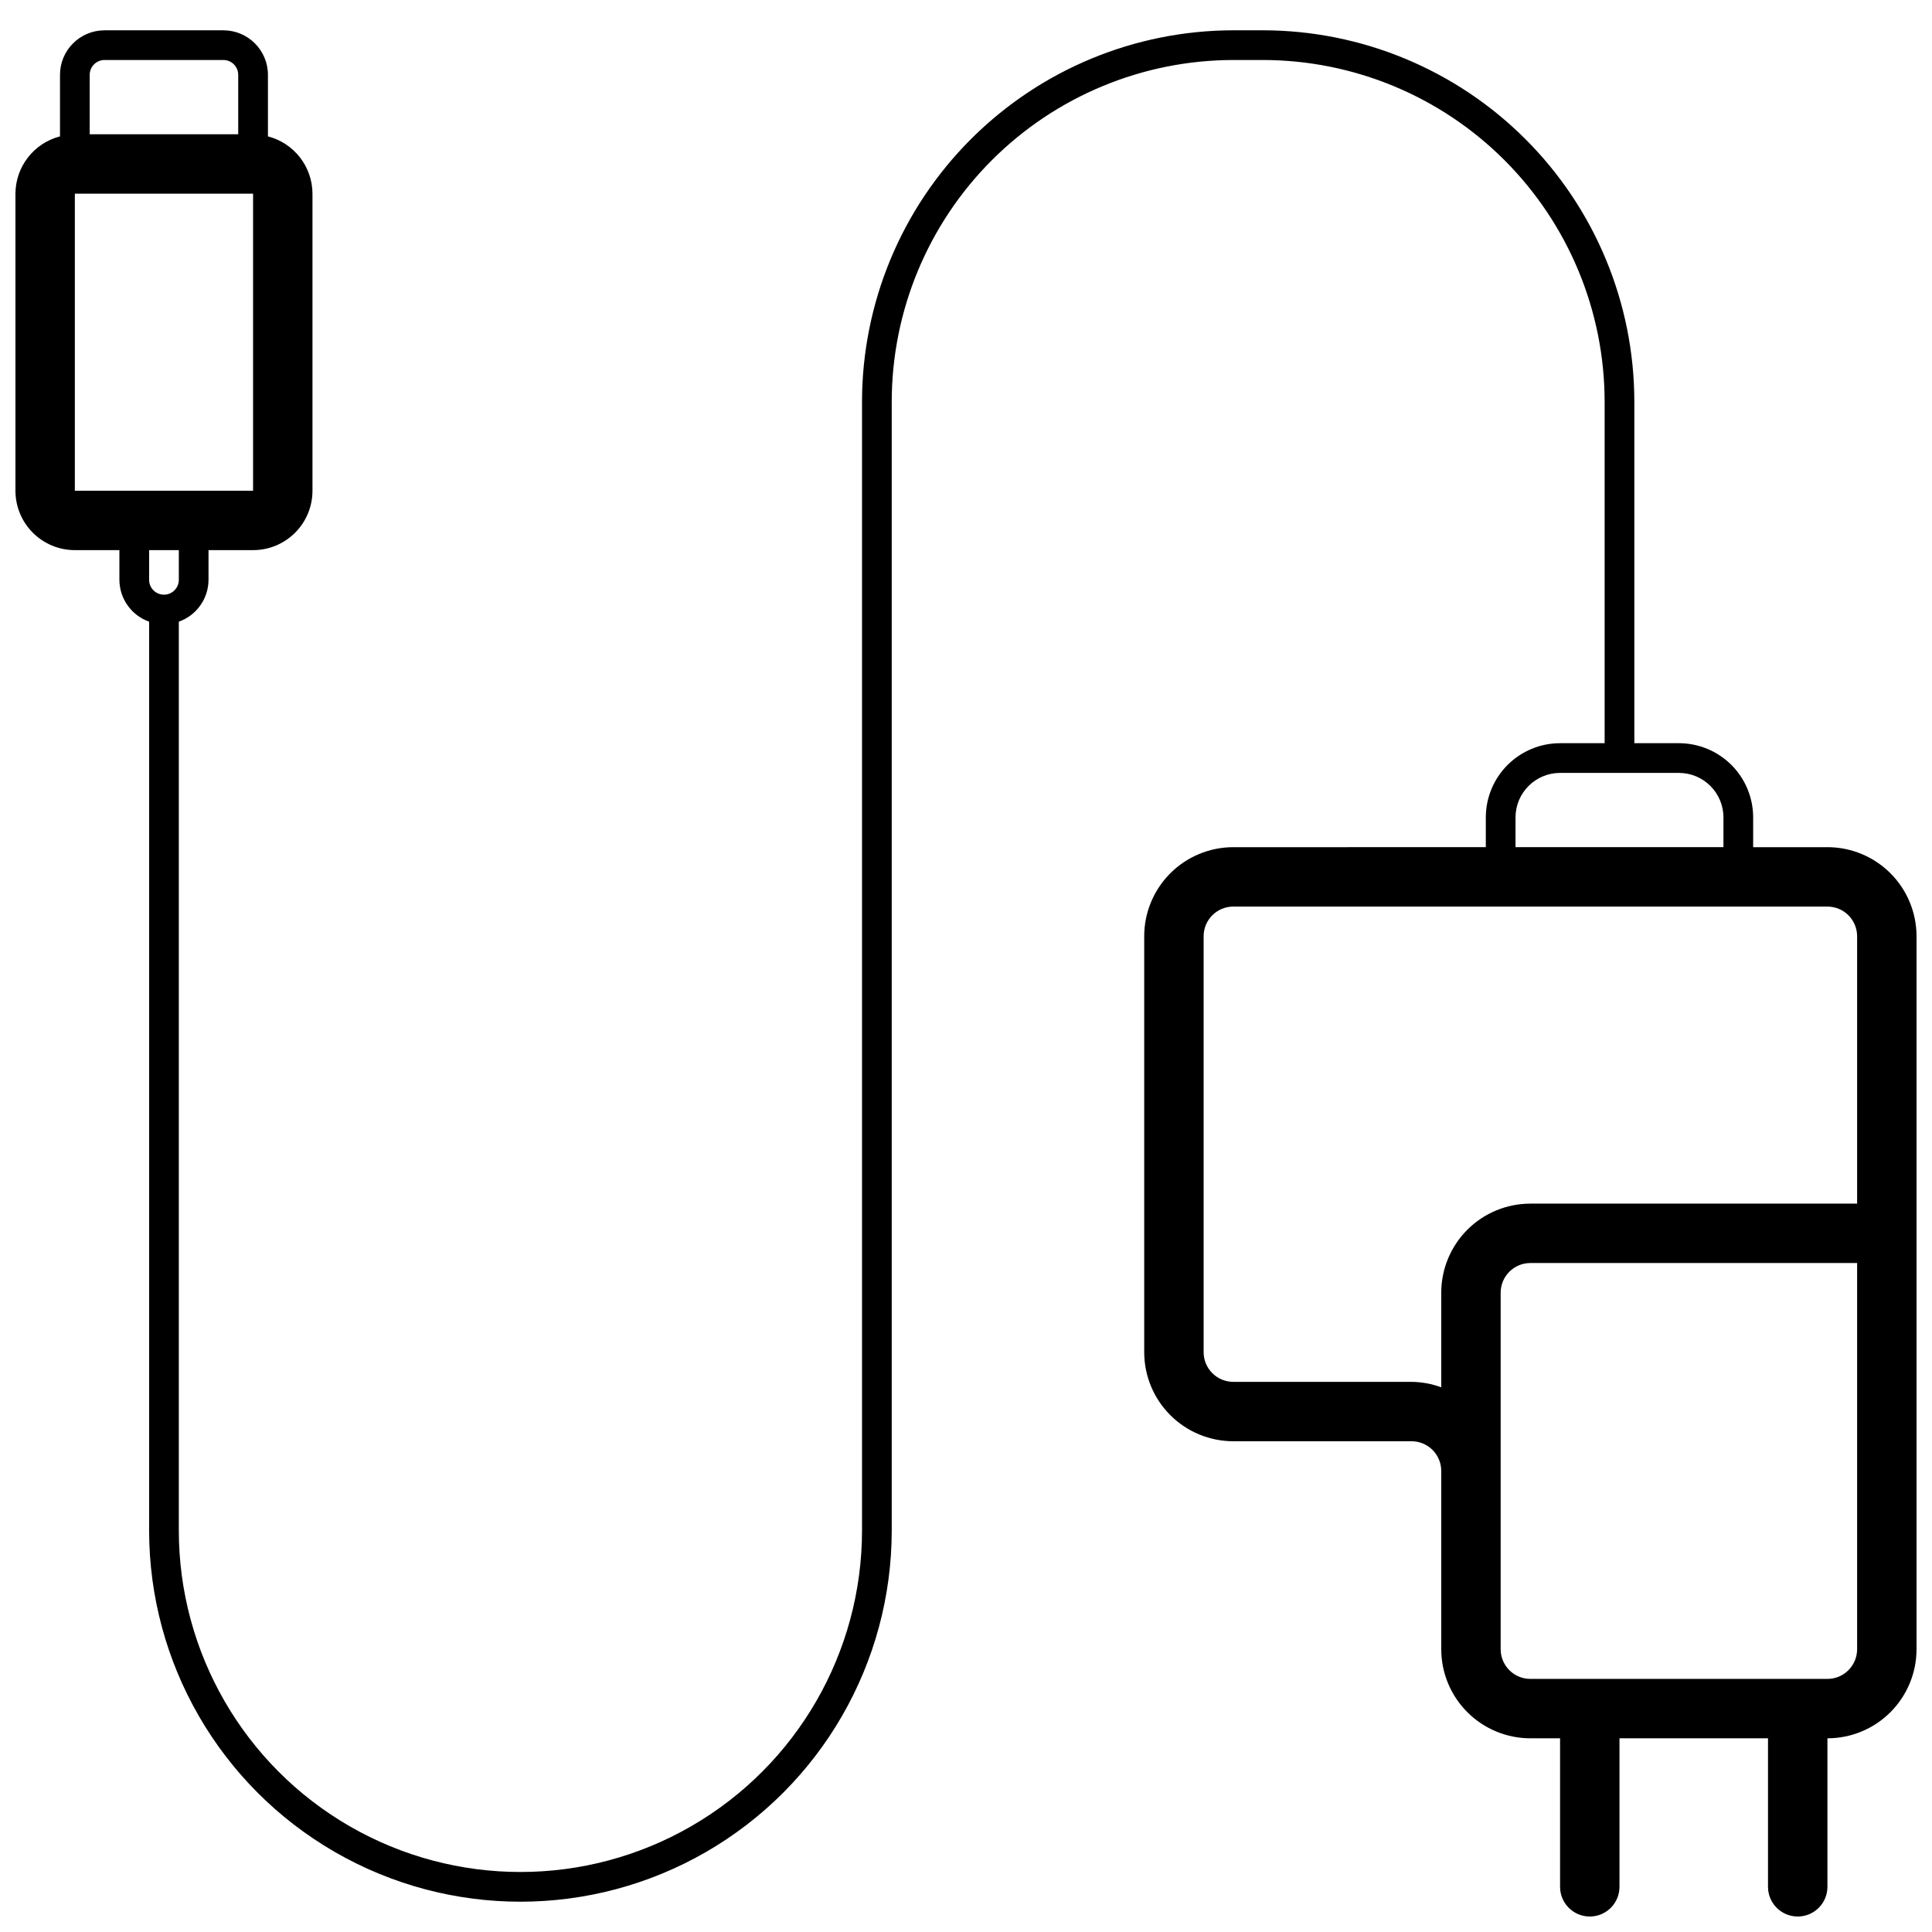 <?xml version="1.0" encoding="UTF-8"?>
<!-- Uploaded to: SVG Repo, www.svgrepo.com, Generator: SVG Repo Mixer Tools -->
<svg width="800px" height="800px" version="1.1" viewBox="144 144 512 512" xmlns="http://www.w3.org/2000/svg">
 <defs>
  <clipPath id="a">
   <path d="m148.09 152h503.81v499.9h-503.81z"/>
  </clipPath>
 </defs>
 <g clip-path="url(#a)">
  <path d="m628.29 368.51h-19.684v-7.875c0-5.219-2.07-10.223-5.762-13.914s-8.695-5.766-13.918-5.766h-11.809v-90.527c-0.027-26.09-10.402-51.102-28.852-69.547-18.445-18.449-43.457-28.824-69.547-28.852h-7.871c-26.09 0.027-51.102 10.402-69.547 28.852-18.449 18.445-28.824 43.457-28.855 69.547v299.14c0 32.344-17.254 62.23-45.262 78.398-28.012 16.172-62.52 16.172-90.531 0-28.008-16.168-45.262-46.055-45.262-78.398v-240.82c4.699-1.66 7.852-6.098 7.871-11.082v-7.875h11.809c4.176 0 8.18-1.656 11.133-4.609 2.953-2.953 4.609-6.957 4.609-11.133v-78.723c-0.012-3.481-1.176-6.856-3.312-9.605-2.137-2.746-5.125-4.707-8.492-5.578v-16.305c0-6.519-5.289-11.805-11.809-11.805h-31.488c-6.523 0-11.809 5.285-11.809 11.805v16.305c-3.371 0.871-6.356 2.832-8.492 5.578-2.137 2.75-3.305 6.125-3.316 9.605v78.723c0 4.176 1.66 8.18 4.609 11.133 2.953 2.953 6.961 4.609 11.133 4.609h11.809v7.875c0.023 4.984 3.172 9.422 7.875 11.082v240.82c0 35.156 18.754 67.641 49.199 85.219s67.953 17.578 98.398 0c30.445-17.578 49.203-50.062 49.203-85.219v-299.14c0.023-24 9.57-47.012 26.543-63.984 16.973-16.969 39.98-26.516 63.984-26.543h7.871c24 0.027 47.012 9.574 63.984 26.543 16.969 16.973 26.516 39.984 26.543 63.984v90.527h-11.809c-5.219 0-10.223 2.074-13.914 5.766-3.691 3.691-5.766 8.695-5.766 13.914v7.871l-66.91 0.004c-6.266 0-12.27 2.488-16.699 6.914-4.43 4.43-6.918 10.438-6.918 16.699v110.21c0 6.262 2.488 12.27 6.918 16.699 4.43 4.426 10.434 6.914 16.699 6.914h47.23c2.09 0 4.09 0.832 5.566 2.309 1.477 1.477 2.305 3.477 2.305 5.566v47.23c0 6.266 2.488 12.27 6.918 16.699 4.43 4.43 10.438 6.918 16.699 6.918h7.871v39.359c0 4.348 3.527 7.871 7.875 7.871s7.871-3.523 7.871-7.871v-39.359h39.359v39.359c0 4.348 3.523 7.871 7.871 7.871 4.348 0 7.875-3.523 7.875-7.871v-39.359c6.262 0 12.27-2.488 16.695-6.918 4.43-4.43 6.918-10.434 6.918-16.699v-188.93c0-6.262-2.488-12.27-6.918-16.699-4.426-4.426-10.434-6.914-16.695-6.914zm-456.58-208.61h31.488c1.043 0 2.043 0.414 2.781 1.152 0.738 0.738 1.152 1.738 1.152 2.781v15.746h-39.359v-15.746c0-2.172 1.762-3.934 3.938-3.934zm-7.875 35.422h47.234v78.723h-47.234zm27.555 94.465v7.875c0 2.172-1.762 3.934-3.938 3.934-2.172 0-3.934-1.762-3.934-3.934v-7.875zm354.24 70.848c0-6.519 5.285-11.805 11.805-11.805h31.488c6.523 0 11.809 5.285 11.809 11.805v7.871h-55.105zm-27.555 149.57h-47.23c-4.348 0-7.871-3.523-7.871-7.871v-110.21c0-4.348 3.523-7.871 7.871-7.871h157.44c2.086 0 4.09 0.828 5.566 2.305 1.473 1.477 2.305 3.481 2.305 5.566v70.848l-86.594 0.004c-6.262 0-12.27 2.484-16.699 6.914-4.43 4.43-6.918 10.438-6.918 16.699v25.066c-2.519-0.934-5.184-1.422-7.871-1.449zm110.21 78.719h-78.723c-4.348 0-7.871-3.523-7.871-7.871v-94.465c0-4.348 3.523-7.871 7.871-7.871h86.594v102.34c0 2.09-0.832 4.09-2.305 5.566-1.477 1.477-3.481 2.305-5.566 2.305z"/>
 </g>
</svg>